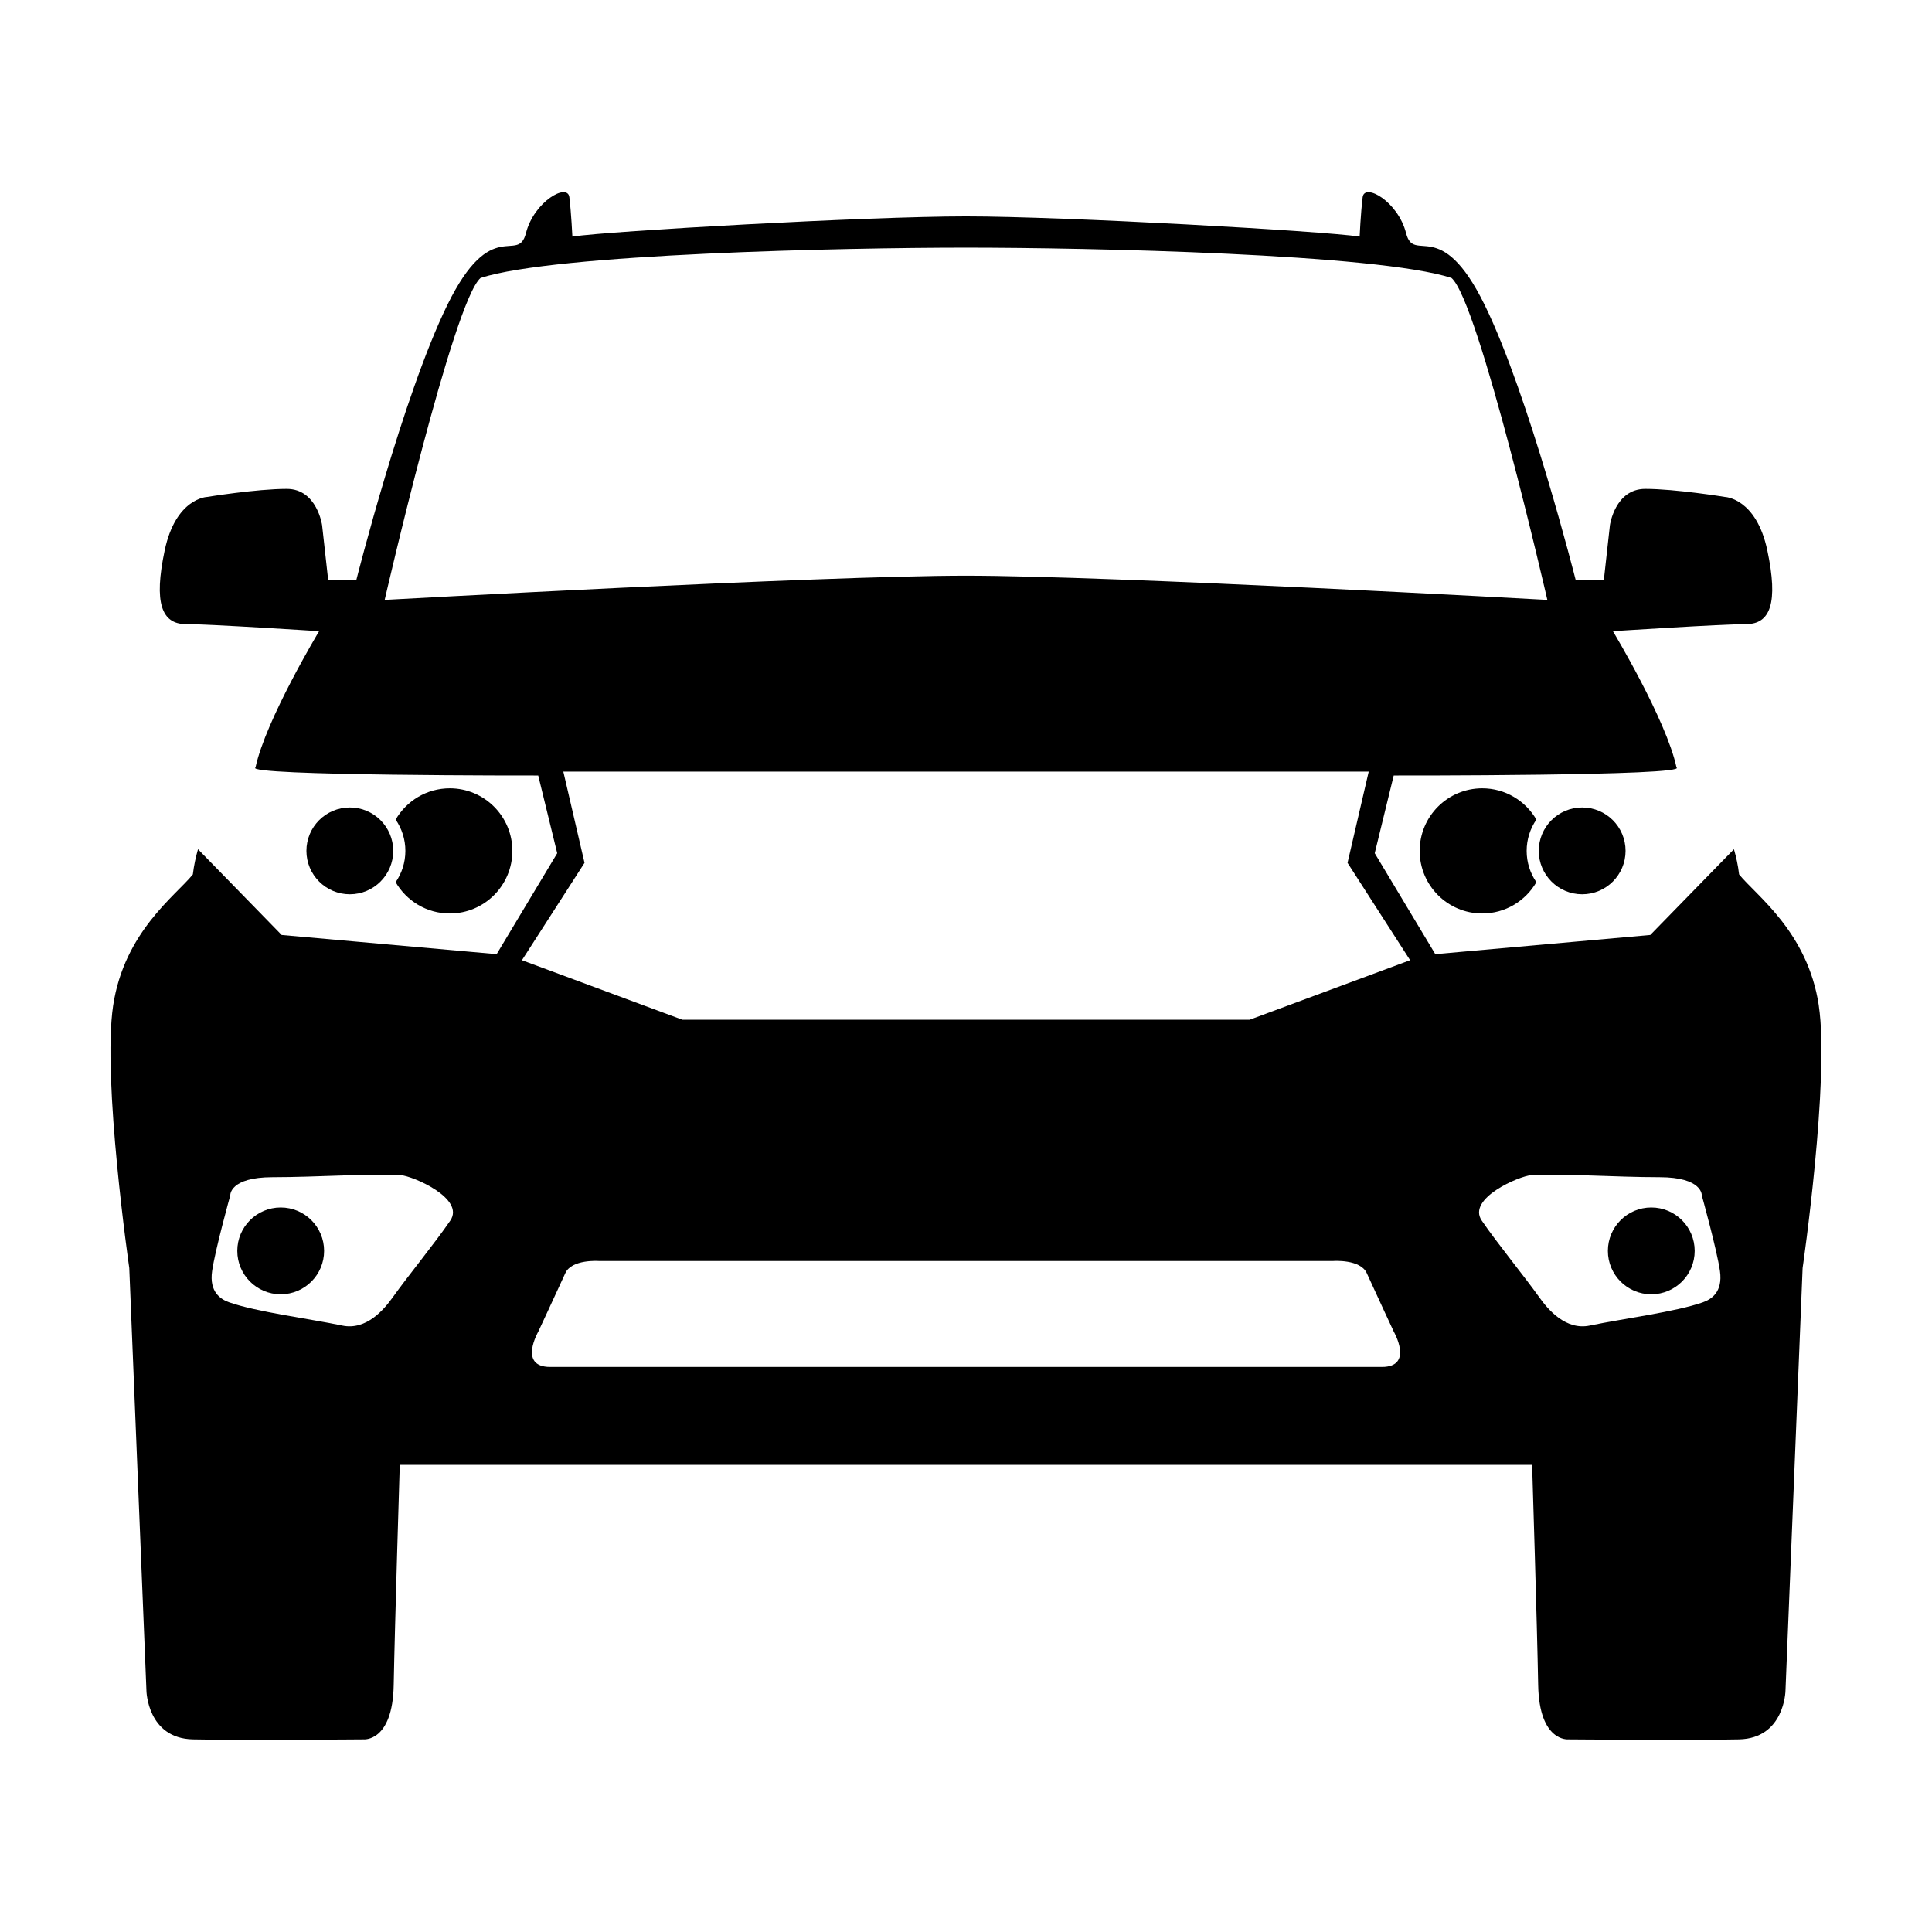 <?xml version="1.0" encoding="UTF-8"?>
<!-- Uploaded to: ICON Repo, www.svgrepo.com, Generator: ICON Repo Mixer Tools -->
<svg fill="#000000" width="800px" height="800px" version="1.1" viewBox="144 144 512 512" xmlns="http://www.w3.org/2000/svg">
 <g>
  <path d="m626.01 410.5c-2.941-19.523-16.582-29.156-21.129-34.77-0.281-2.379-0.762-4.59-1.367-6.676-0.031 0.02-22.172 22.727-22.172 22.727l-56.973 5.082-16.051-26.746 5.031-20.598s78.352 0.137 74.941-2.141c-2.676-12.57-16.852-36.109-16.852-36.109s28.883-1.875 35.309-1.875c6.422 0 8.559-5.617 5.617-19.523-2.941-13.906-11.234-14.176-11.234-14.176s-13.105-2.137-21.125-2.137c-8.02 0-9.359 9.629-9.359 9.629l-1.602 14.445h-7.488s-12.305-48.68-24.07-72.75c-11.77-24.07-18.723-10.699-20.863-19.105-2.141-8.402-11.027-13.395-11.504-9.512-0.523 4.281-0.801 10.43-0.801 10.43-9.938-1.488-78.199-5.352-104.32-5.352-26.113 0-94.375 3.863-104.31 5.352 0 0-0.289-6.144-0.801-10.43-0.473-3.883-9.359 1.102-11.504 9.512-2.141 8.41-9.094-4.961-20.863 19.105-11.77 24.07-24.07 72.75-24.07 72.75h-7.488l-1.602-14.445s-1.34-9.629-9.359-9.629c-8.02 0-21.129 2.137-21.129 2.137s-8.293 0.266-11.23 14.176-0.801 19.523 5.617 19.523c6.414 0 35.309 1.875 35.309 1.875s-14.176 23.539-16.852 36.109c-3.43 2.269 74.922 2.141 74.922 2.141l5.031 20.598-16.051 26.746-56.973-5.082s-22.141-22.707-22.168-22.727c-0.605 2.086-1.082 4.301-1.367 6.676-4.543 5.617-18.184 15.246-21.125 34.77-2.941 19.527 4.277 69.547 4.277 69.547l4.551 112.07s0.266 12.57 12.297 12.836c12.043 0.266 45.207 0 45.207 0s7.754 0.801 8.02-14.438c0.273-15.246 1.605-58.312 1.605-58.312h300.09s1.34 43.066 1.602 58.312c0.273 15.242 8.027 14.438 8.027 14.438s33.164 0.266 45.203 0c12.043-0.266 12.305-12.836 12.305-12.836l4.543-112.07c0.012-0.004 7.231-50.02 4.289-69.547zm-362.68 56.977c-4.016 5.883-11.148 14.586-15.246 20.324-2.223 3.117-6.953 8.828-13.371 7.488-8.781-1.828-22.746-3.617-29.957-6.152-2.227-0.785-5.352-2.676-4.543-8.293 0.801-5.617 4.816-20.059 4.816-20.059s-0.273-4.816 11.23-4.816 26.285-1.027 33.969-0.535c3.106 0.203 17.113 6.156 13.102 12.043zm-17.387-164.5s18.184-79.168 25.414-85.32c19.793-6.418 96.43-8.027 128.65-8.027 32.223 0 108.86 1.602 128.65 8.027 7.227 6.152 25.406 85.32 25.406 85.32s-115.51-6.418-154.06-6.418-154.06 6.418-154.06 6.418zm264.26 203.28h-220.39c-8.559 0-3.164-9.359-3.164-9.359s4.594-9.848 7.176-15.512c1.691-3.719 8.828-3.211 8.828-3.211h194.72s7.129-0.516 8.828 3.211c2.574 5.664 7.168 15.512 7.168 15.512-0.004-0.004 5.398 9.359-3.164 9.359zm-35.039-92.012h-150.32l-42.523-15.781 16.582-25.797-5.617-24.188h213.44l-5.613 24.188 16.582 25.797zm120.09 74.891c-7.215 2.535-21.176 4.316-29.953 6.152-6.418 1.34-11.156-4.367-13.371-7.488-4.102-5.742-11.234-14.438-15.246-20.324-4.016-5.883 9.992-11.84 13.109-12.043 7.684-0.492 22.465 0.535 33.969 0.535 11.496 0 11.23 4.816 11.23 4.816s4.012 14.438 4.816 20.059c0.797 5.617-2.328 7.508-4.555 8.293z"/>
  <path d="m263.2 352.91c-6.137 0-11.473 3.34-14.348 8.289 1.621 2.363 2.578 5.219 2.578 8.297 0 3.078-0.953 5.934-2.578 8.297 2.871 4.949 8.211 8.289 14.348 8.289 9.152 0 16.582-7.426 16.582-16.586-0.004-9.16-7.43-16.586-16.582-16.586z"/>
  <path d="m248.21 369.49c0 6.352-5.148 11.504-11.504 11.504-6.352 0-11.5-5.152-11.5-11.504 0-6.352 5.148-11.5 11.5-11.5 6.356 0 11.504 5.148 11.504 11.5"/>
  <path d="m536.81 352.91c6.133 0 11.473 3.34 14.344 8.289-1.617 2.363-2.574 5.219-2.574 8.297 0 3.078 0.953 5.934 2.574 8.297-2.867 4.949-8.211 8.289-14.344 8.289-9.16 0-16.582-7.426-16.582-16.586 0-9.16 7.422-16.586 16.582-16.586z"/>
  <path d="m574.79 369.49c0 6.352-5.148 11.504-11.5 11.504-6.352 0-11.504-5.152-11.504-11.504 0-6.352 5.152-11.5 11.504-11.5 6.352 0 11.5 5.148 11.5 11.5"/>
  <path d="m593.11 475.5c0 6.352-5.148 11.5-11.504 11.5-6.352 0-11.5-5.148-11.5-11.5 0-6.356 5.148-11.504 11.5-11.504 6.356 0 11.504 5.148 11.504 11.504"/>
  <path d="m229.89 475.5c0 6.352-5.148 11.5-11.5 11.5s-11.504-5.148-11.504-11.5c0-6.356 5.152-11.504 11.504-11.504s11.5 5.148 11.5 11.504"/>
 </g>
</svg>
